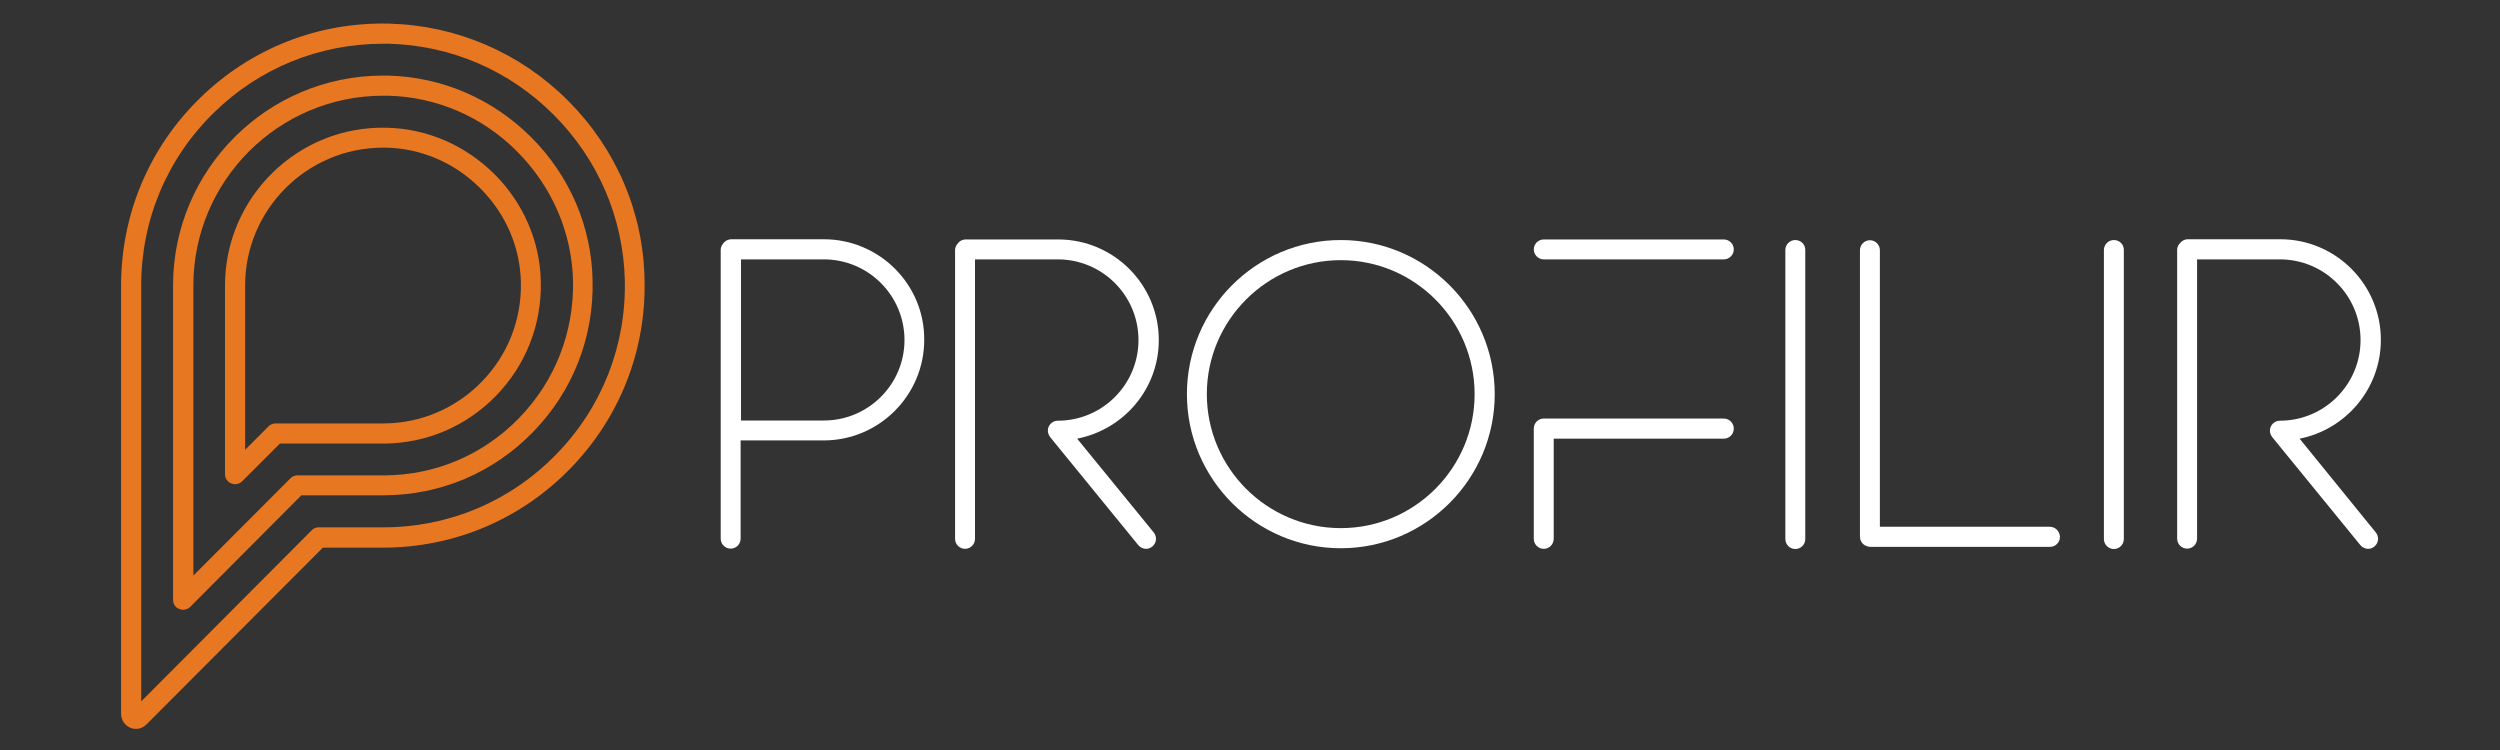 <?xml version="1.0" encoding="utf-8"?>
<!-- Generator: Adobe Illustrator 26.3.1, SVG Export Plug-In . SVG Version: 6.00 Build 0)  -->
<svg version="1.1" id="Layer_1" xmlns="http://www.w3.org/2000/svg" xmlns:xlink="http://www.w3.org/1999/xlink" x="0px" y="0px"
	 viewBox="0 0 1280 384" style="enable-background:new 0 0 1280 384;" xml:space="preserve">
<rect x="0" y="0" width="1280" height="384" fill="#333333" stroke="none"/>
<style type="text/css">
	.st0{fill:#E87722;}
	.st1{fill:#FFFFFF;}
</style>
<g>
	<path class="st0" d="M290.8,51.5c-24.6-24.6-57.1-38.5-91.5-39.4c-36.4-0.9-70.9,12.7-96.9,38.1C76.3,75.7,62,109.8,62,146.2
		c0,29.1,0,105.1,0,161.4l0,57.9c0,3.1,1.9,5.9,4.7,7.1c0.9,0.4,1.9,0.6,2.9,0.6c2,0,3.9-0.8,5.4-2.3l90.3-90.5l30.4,0
		c0.1,0,0.2,0,0.3,0c36.4,0,70.5-14.4,95.9-40.4c25.4-26.1,39-60.5,38.1-96.9C329.4,108.6,315.4,76.1,290.8,51.5z M284.7,232.7
		c-23.5,24.1-55,37.3-88.5,37.3c-0.1,0-0.2,0-0.3,0h-32.7c-1.4,0-2.7,0.5-3.6,1.5l-87.3,87.6l0-51.5c0-56.3,0-132.3,0-161.4
		c0-33.6,13.2-65.1,37.3-88.6c23.3-22.8,53.9-35.2,86.5-35.2c1,0,2,0,3,0c31.8,0.8,61.8,13.7,84.4,36.4
		c22.7,22.7,35.6,52.7,36.4,84.5C320.7,176.9,308.2,208.7,284.7,232.7z"/>
	<path class="st0" d="M272,70.3c-19.7-19.7-45.7-30.9-73.3-31.6c-0.9,0-1.7,0-2.6,0c-59.3,0-107.5,48.2-107.5,107.5
		c0,27.6,0,97.4,0,152.5v8.4c0,2.1,1.2,4,3.2,4.7c0.6,0.3,1.3,0.4,2,0.4c1.3,0,2.7-0.5,3.6-1.5l56.9-57.1h42.3
		c29-0.1,56.1-11.6,76.3-32.4c20.4-20.9,31.2-48.5,30.5-77.7C302.9,116.1,291.7,90,272,70.3z M265.7,214.1
		c-18.3,18.8-42.8,29.2-69,29.3h-44.4c-1.4,0-2.7,0.5-3.6,1.5l-49.7,49.8c0-54.5,0-121.6,0-148.5c0-53.6,43.6-97.2,97.2-97.2
		c0.8,0,1.6,0,2.4,0c24.9,0.6,48.4,10.7,66.2,28.6s28,41.4,28.6,66.2C293.9,170.3,284.1,195.2,265.7,214.1z"/>
	<path class="st0" d="M253.2,89.2c-14.9-14.8-34.4-23.3-55.1-23.8c-45.5-1.2-82.9,35.6-82.9,80.8c0,18.7,0,56.8,0,96.6
		c0,2.1,1.2,3.9,3.2,4.7c0.6,0.3,1.3,0.4,2,0.4c1.3,0,2.7-0.5,3.6-1.5l19.3-19.3h53.2c21.8-0.1,42.2-8.8,57.4-24.4
		c15.3-15.7,23.5-36.5,23-58.5C276.5,123.6,268,104,253.2,89.2z M246.6,195.5c-13.3,13.6-31.1,21.2-50.1,21.3h-55.4
		c-1.4,0-2.7,0.5-3.6,1.5l-12,12c0-35.1,0-67.4,0-84.1c0-38.9,31.7-70.6,70.6-70.6c0.6,0,1.1,0,1.7,0c18,0.4,35.1,7.8,48.1,20.8
		c13,13,20.4,30,20.8,48.1C267.1,163.7,260,181.8,246.6,195.5z"/>
</g>
<g>
	<path class="st1" d="M421.8,122.5l-0.4,0c-0.1,0-0.2,0-0.3,0h-46.6c-1.8,0-3.5,1-4.4,2.4c-0.7,0.9-1.1,1.9-1.1,3.1v147.8
		c0,2.8,2.3,5.1,5.1,5.1c2.8,0,5.1-2.3,5.1-5.1v-50.3h41.8c0.1,0,0.2,0,0.3,0l0.4,0c28.4,0,51.5-23.1,51.5-51.5
		C473.4,145.6,450.2,122.5,421.8,122.5z M421.8,215.3l-0.6,0c-0.2,0-0.3,0-0.5,0h-41.3v-82.5h41.3c0.2,0,0.4,0,0.5,0l0.6,0
		c22.8,0,41.3,18.5,41.3,41.3C463.1,196.8,444.6,215.3,421.8,215.3z"/>
	<path class="st1" d="M919.2,122.9c-2.8,0-5.1,2.3-5.1,5.1V276c0,2.8,2.3,5.1,5.1,5.1s5.1-2.3,5.1-5.1V128.1
		C924.4,125.2,922.1,122.9,919.2,122.9z"/>
	<path class="st1" d="M1082.3,122.9c-2.8,0-5.1,2.3-5.1,5.1V276c0,2.8,2.3,5.1,5.1,5.1s5.1-2.3,5.1-5.1V128.1
		C1087.5,125.2,1085.2,122.9,1082.3,122.9z"/>
	<path class="st1" d="M593.3,174.1c0-28.4-23.1-51.5-51.5-51.5l-0.4,0c-0.1,0-0.2,0-0.3,0h-46.6c-1.9,0-3.5,1-4.4,2.4
		c-0.7,0.9-1.1,1.9-1.1,3.1v147.8c0,2.8,2.3,5.1,5.1,5.1s5.1-2.3,5.1-5.1V132.8h41.3c0.2,0,0.3,0,0.5,0l0.6,0
		c22.8,0,41.3,18.5,41.3,41.3s-18.5,41.3-41.3,41.3c-2.8,0-5.1,2.3-5.1,5.1c0,1.3,0.5,2.4,1.2,3.3c0.1,0.1,0.2,0.3,0.3,0.4
		l44.8,54.9c1,1.2,2.5,1.9,4,1.9c1.1,0,2.3-0.4,3.2-1.2c2.2-1.8,2.5-5,0.7-7.2l-39.2-48C575.4,219.9,593.3,199.1,593.3,174.1z"/>
	<path class="st1" d="M1177.4,224.6c23.7-4.7,41.6-25.6,41.6-50.6c0-28.4-23.1-51.5-51.5-51.5l-0.4,0c-0.1,0-0.2,0-0.3,0h-46.6
		c-1.8,0-3.4,1-4.4,2.4c-0.7,0.9-1.1,1.9-1.1,3.1v147.8c0,2.8,2.3,5.1,5.1,5.1s5.1-2.3,5.1-5.1V132.8h41.3c0.2,0,0.3,0,0.5,0l0.6,0
		c22.8,0,41.3,18.5,41.3,41.3s-18.5,41.3-41.3,41.3c-2.8,0-5.1,2.3-5.1,5.1c0,1.3,0.5,2.4,1.2,3.3c0.1,0.1,0.2,0.3,0.3,0.4
		l44.8,54.9c1,1.2,2.5,1.9,4,1.9c1.1,0,2.3-0.4,3.2-1.2c2.2-1.8,2.5-5,0.7-7.2L1177.4,224.6z"/>
	<path class="st1" d="M882.6,214.3h-92.2c-2.5,0-4.6,1.8-5,4.2c-0.1,0.4-0.1,0.7-0.1,1.1v56.3c0,2.8,2.3,5.1,5.1,5.1
		s5.1-2.3,5.1-5.1v-51.3h87.1c2.8,0,5.1-2.3,5.1-5.1C887.7,216.6,885.4,214.3,882.6,214.3z"/>
	<path class="st1" d="M882.6,122.6h-92.2c-2.8,0-5.1,2.3-5.1,5.1s2.3,5.1,5.1,5.1h92.2c2.8,0,5.1-2.3,5.1-5.1
		C887.7,124.9,885.4,122.6,882.6,122.6z"/>
	<path class="st1" d="M686.5,122.9c-43.5,0-78.8,35.4-78.8,78.9s35.4,78.9,78.8,78.9s78.8-35.4,78.8-78.9S729.9,122.9,686.5,122.9z
		 M686.5,270.4c-37.8,0-68.6-30.8-68.6-68.6s30.8-68.6,68.6-68.6S755,164,755,201.8S724.3,270.4,686.5,270.4z"/>
	<path class="st1" d="M1049.5,269.7h-87V128.1c0-2.8-2.3-5.1-5.1-5.1s-5.1,2.3-5.1,5.1v146.7c0,2.1,1.3,4,3.2,4.7
		c0.7,0.3,1.4,0.5,2.1,0.5h92c2.8,0,5.1-2.3,5.1-5.1C1054.6,272,1052.3,269.7,1049.5,269.7z"/>
</g>
</svg>
